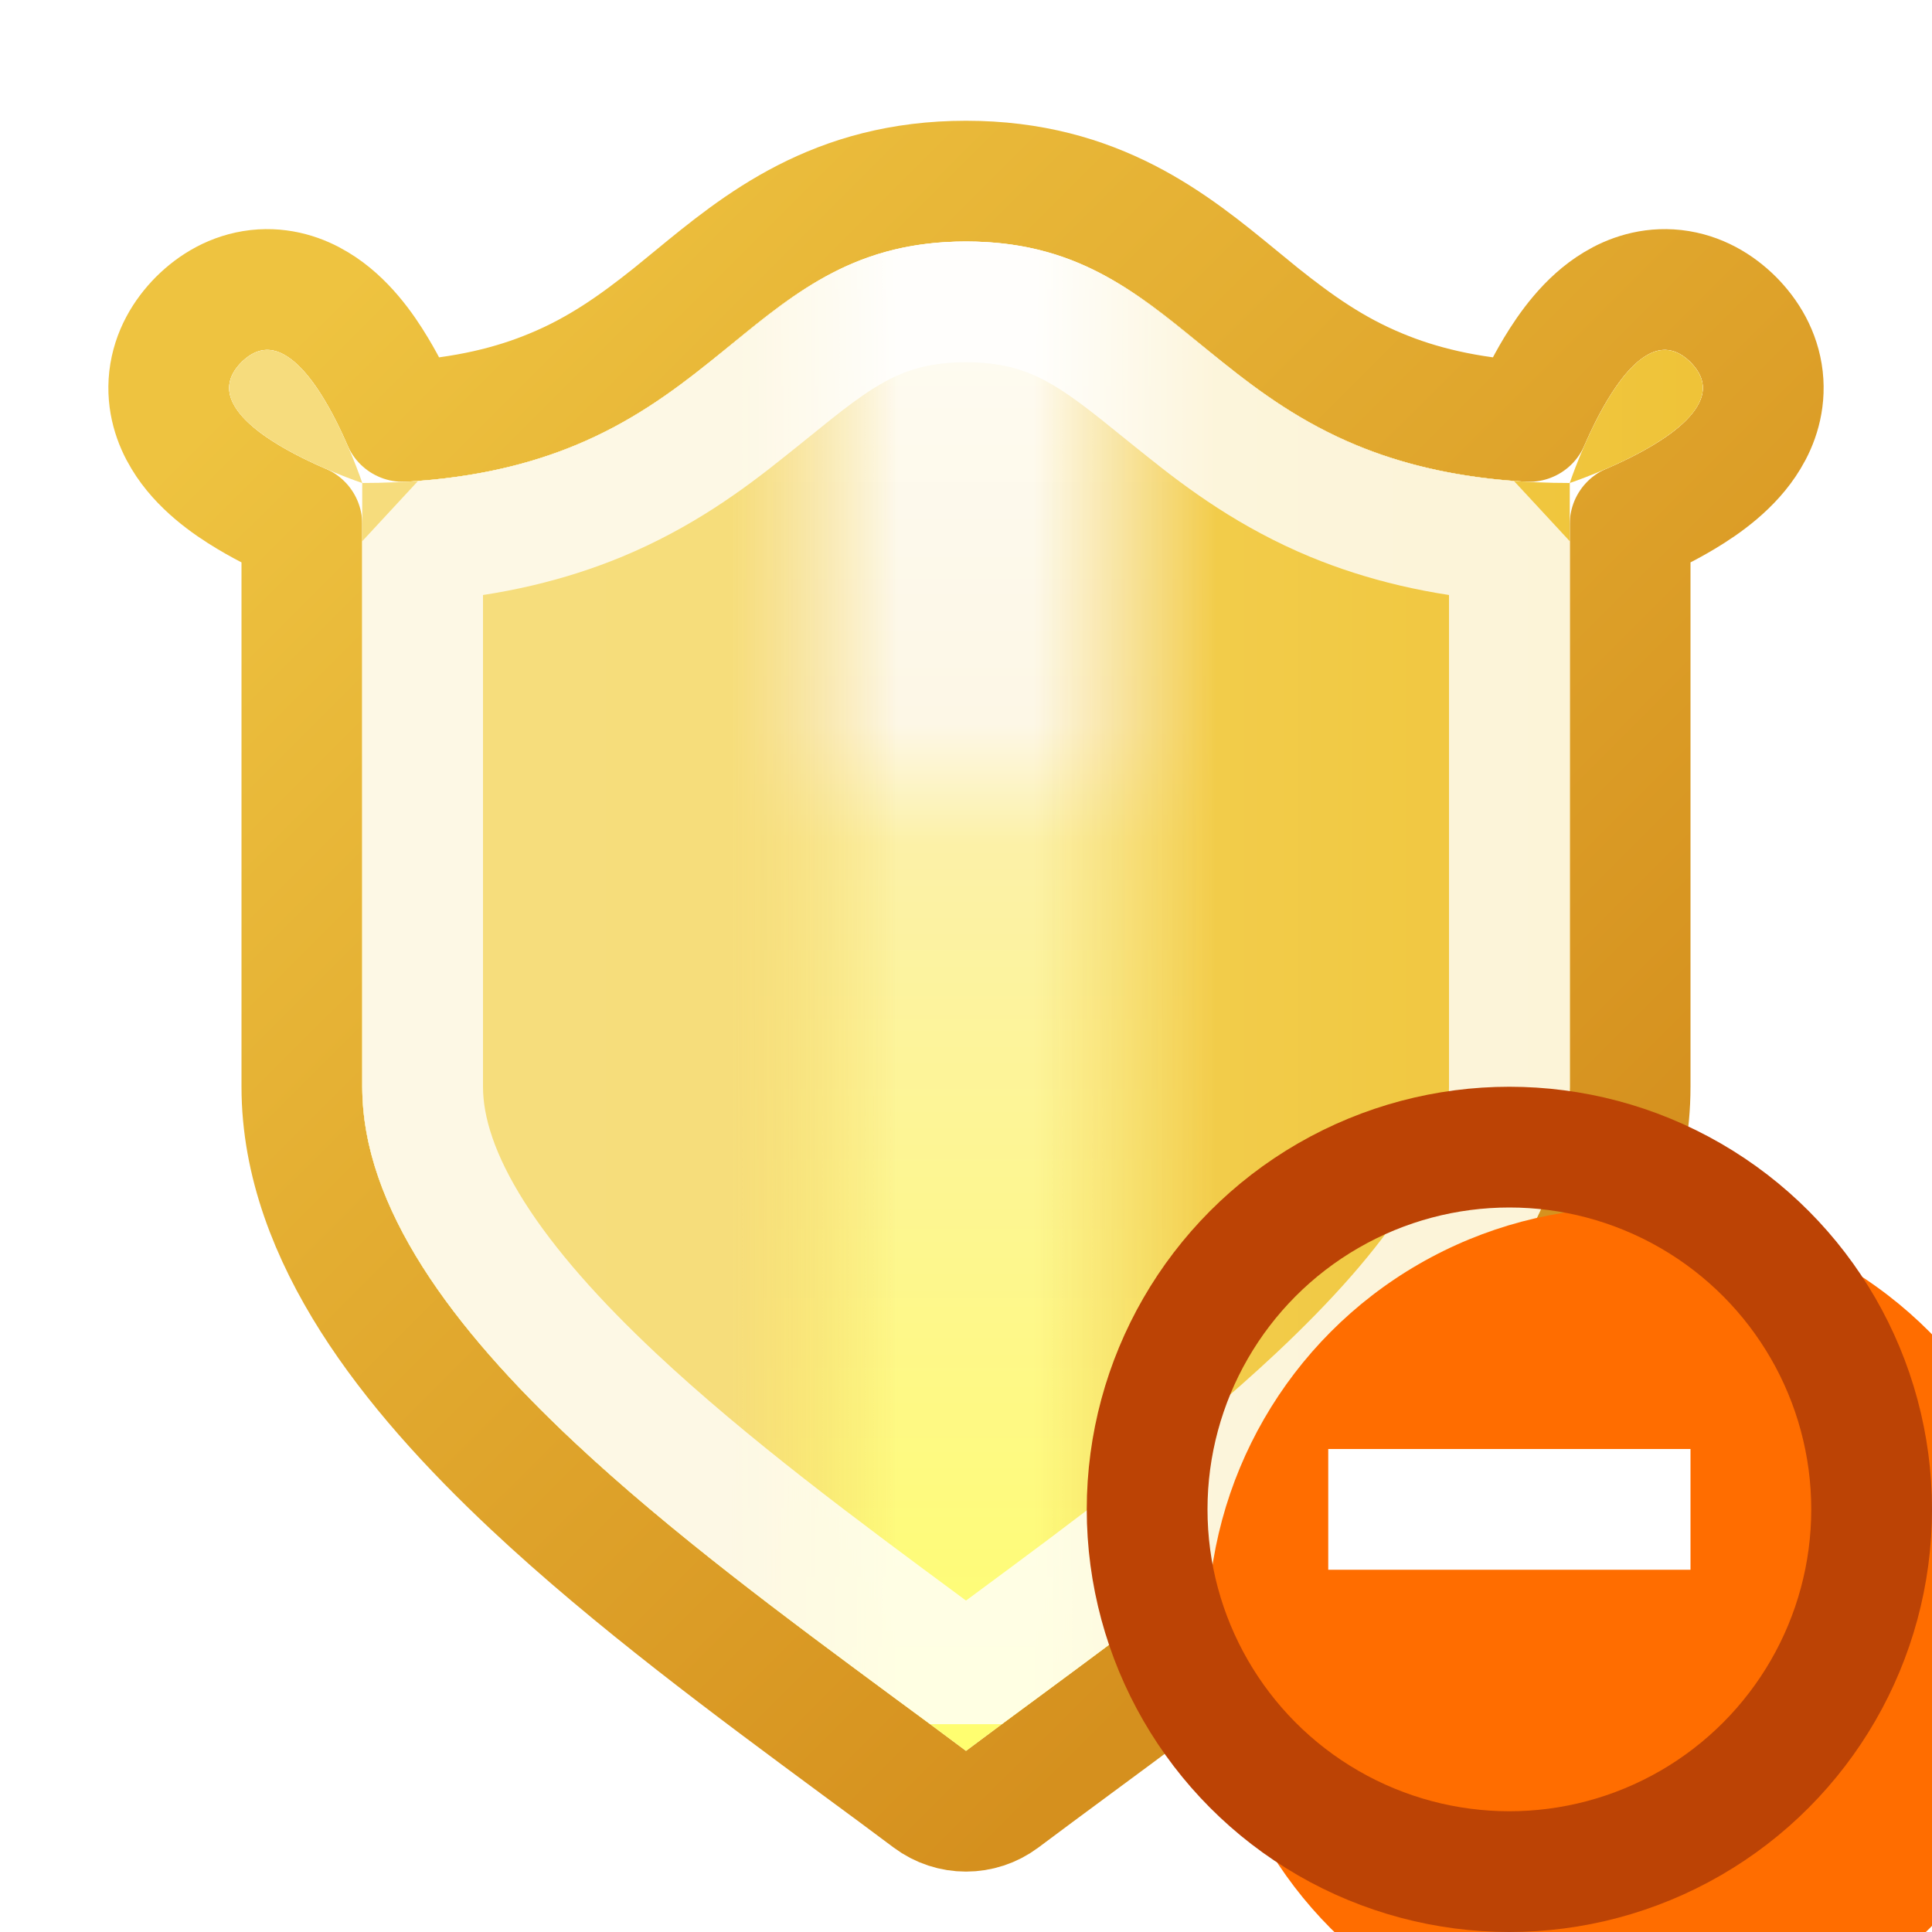 <svg width="16" height="16" viewBox="0 0 16 16" fill="none" xmlns="http://www.w3.org/2000/svg">
<g clip-path="url(#clip0_375_7058)">
<path d="M3.337 3.49C3.28 3.36 3.206 3.204 3.116 3.055C3.015 2.886 2.853 2.654 2.624 2.517C2.499 2.441 2.329 2.38 2.131 2.402C1.931 2.425 1.769 2.524 1.646 2.646C1.524 2.769 1.425 2.931 1.402 3.131C1.38 3.329 1.441 3.499 1.517 3.624C1.654 3.853 1.886 4.015 2.055 4.116C2.208 4.208 2.368 4.284 2.5 4.341V9C2.5 9.626 2.735 10.219 3.078 10.76C3.422 11.302 3.892 11.818 4.408 12.302C5.237 13.08 6.236 13.817 7.106 14.46C7.313 14.612 7.512 14.759 7.7 14.9C7.878 15.033 8.122 15.033 8.3 14.9C8.488 14.759 8.687 14.612 8.894 14.459C9.764 13.817 10.763 13.08 11.592 12.302C12.108 11.818 12.578 11.302 12.922 10.76C13.265 10.219 13.5 9.626 13.5 9V4.341C13.632 4.284 13.792 4.208 13.945 4.116C14.114 4.015 14.346 3.853 14.483 3.624C14.559 3.499 14.62 3.329 14.598 3.131C14.575 2.931 14.476 2.769 14.354 2.646C14.231 2.524 14.069 2.425 13.869 2.402C13.671 2.38 13.501 2.441 13.376 2.517C13.147 2.654 12.986 2.886 12.884 3.055C12.794 3.204 12.72 3.36 12.663 3.49C12.142 3.46 11.746 3.358 11.426 3.225C11.037 3.065 10.737 2.849 10.437 2.61C10.378 2.562 10.317 2.512 10.256 2.462C9.713 2.016 9.085 1.5 8 1.5C6.915 1.5 6.287 2.016 5.744 2.462C5.683 2.512 5.622 2.562 5.563 2.61C5.263 2.849 4.963 3.065 4.574 3.225C4.254 3.358 3.858 3.46 3.337 3.49Z" stroke="url(#paint0_linear_375_7058)" stroke-miterlimit="1.414" stroke-linejoin="round"/>
<path d="M8 14.5C6 13 3 11 3 9L3 4C3 4 1.5 3.5 2 3C2.5 2.5 3 4 3 4C6 4 6 2 8 2C10 2 10 4 13 4C13 4 13.5 2.5 14 3C14.5 3.5 13 4 13 4V9C13 11 10 13 8 14.5Z" fill="url(#paint1_linear_375_7058)"/>
<path d="M8 14.5C6 13 3 11 3 9L3 4C3 4 1.5 3.5 2 3C2.5 2.5 3 4 3 4C6 4 6 2 8 2C10 2 10 4 13 4C13 4 13.5 2.5 14 3C14.5 3.5 13 4 13 4V9C13 11 10 13 8 14.5Z" fill="url(#paint2_linear_375_7058)"/>
<path d="M11.043 4.15C11.451 4.318 11.925 4.438 12.5 4.482L12.5 9C12.5 9.374 12.36 9.781 12.078 10.224C11.797 10.667 11.392 11.119 10.908 11.573C10.126 12.306 9.189 12.998 8.322 13.639C8.213 13.719 8.106 13.798 8 13.876C7.894 13.798 7.787 13.719 7.678 13.639C6.811 12.998 5.874 12.306 5.092 11.573C4.608 11.119 4.203 10.667 3.922 10.224C3.641 9.781 3.5 9.374 3.5 9L3.5 4.482C4.075 4.438 4.549 4.318 4.957 4.15C5.475 3.935 5.862 3.651 6.187 3.39C6.252 3.339 6.314 3.288 6.374 3.24C6.924 2.794 7.286 2.5 8 2.5C8.714 2.5 9.076 2.794 9.626 3.24C9.686 3.288 9.748 3.339 9.813 3.39C10.138 3.651 10.525 3.935 11.043 4.15Z" stroke="white" stroke-opacity="0.8" stroke-miterlimit="1.414" stroke-linejoin="bevel"/>
<g filter="url(#filter0_i_375_7058)">
<circle cx="12.5" cy="12.5" r="3.5" fill="#FF6D00"/>
</g>
<circle cx="12.5" cy="12.5" r="3" stroke="#BC4305"/>
<path fill-rule="evenodd" clip-rule="evenodd" d="M14 13H11V12H14V13Z" fill="white"/>
</g>
<defs>
<filter id="filter0_i_375_7058" x="9" y="9" width="8" height="8" filterUnits="userSpaceOnUse" color-interpolation-filters="sRGB">
<feFlood flood-opacity="0" result="BackgroundImageFix"/>
<feBlend mode="normal" in="SourceGraphic" in2="BackgroundImageFix" result="shape"/>
<feColorMatrix in="SourceAlpha" type="matrix" values="0 0 0 0 0 0 0 0 0 0 0 0 0 0 0 0 0 0 127 0" result="hardAlpha"/>
<feOffset dx="1" dy="1"/>
<feGaussianBlur stdDeviation="2"/>
<feComposite in2="hardAlpha" operator="arithmetic" k2="-1" k3="1"/>
<feColorMatrix type="matrix" values="0 0 0 0 1 0 0 0 0 0.688 0 0 0 0 0.49 0 0 0 1 0"/>
<feBlend mode="normal" in2="shape" result="effect1_innerShadow_375_7058"/>
</filter>
<linearGradient id="paint0_linear_375_7058" x1="1.898" y1="2.135" x2="14.102" y2="14.365" gradientUnits="userSpaceOnUse">
<stop offset="0.047" stop-color="#EEC340"/>
<stop offset="0.8" stop-color="#D5901E"/>
</linearGradient>
<linearGradient id="paint1_linear_375_7058" x1="8" y1="2" x2="8" y2="14.5" gradientUnits="userSpaceOnUse">
<stop stop-color="#FEFCF3"/>
<stop offset="0.32" stop-color="#FDF7E6"/>
<stop offset="0.4" stop-color="#FCF1A7"/>
<stop offset="1" stop-color="#FFFE6F"/>
</linearGradient>
<linearGradient id="paint2_linear_375_7058" x1="1.898" y1="8.25" x2="14.102" y2="8.25" gradientUnits="userSpaceOnUse">
<stop stop-color="#F6DC7D"/>
<stop offset="0.341" stop-color="#F6DD7B"/>
<stop offset="0.454" stop-color="#F3D15E" stop-opacity="0"/>
<stop offset="0.546" stop-color="#F3CF55" stop-opacity="0"/>
<stop offset="0.67" stop-color="#F2CC4A"/>
<stop offset="1" stop-color="#EFC338"/>
</linearGradient>
<clipPath id="clip0_375_7058">
<rect width="16" height="16" fill="white"/>
</clipPath>
</defs>
</svg>
